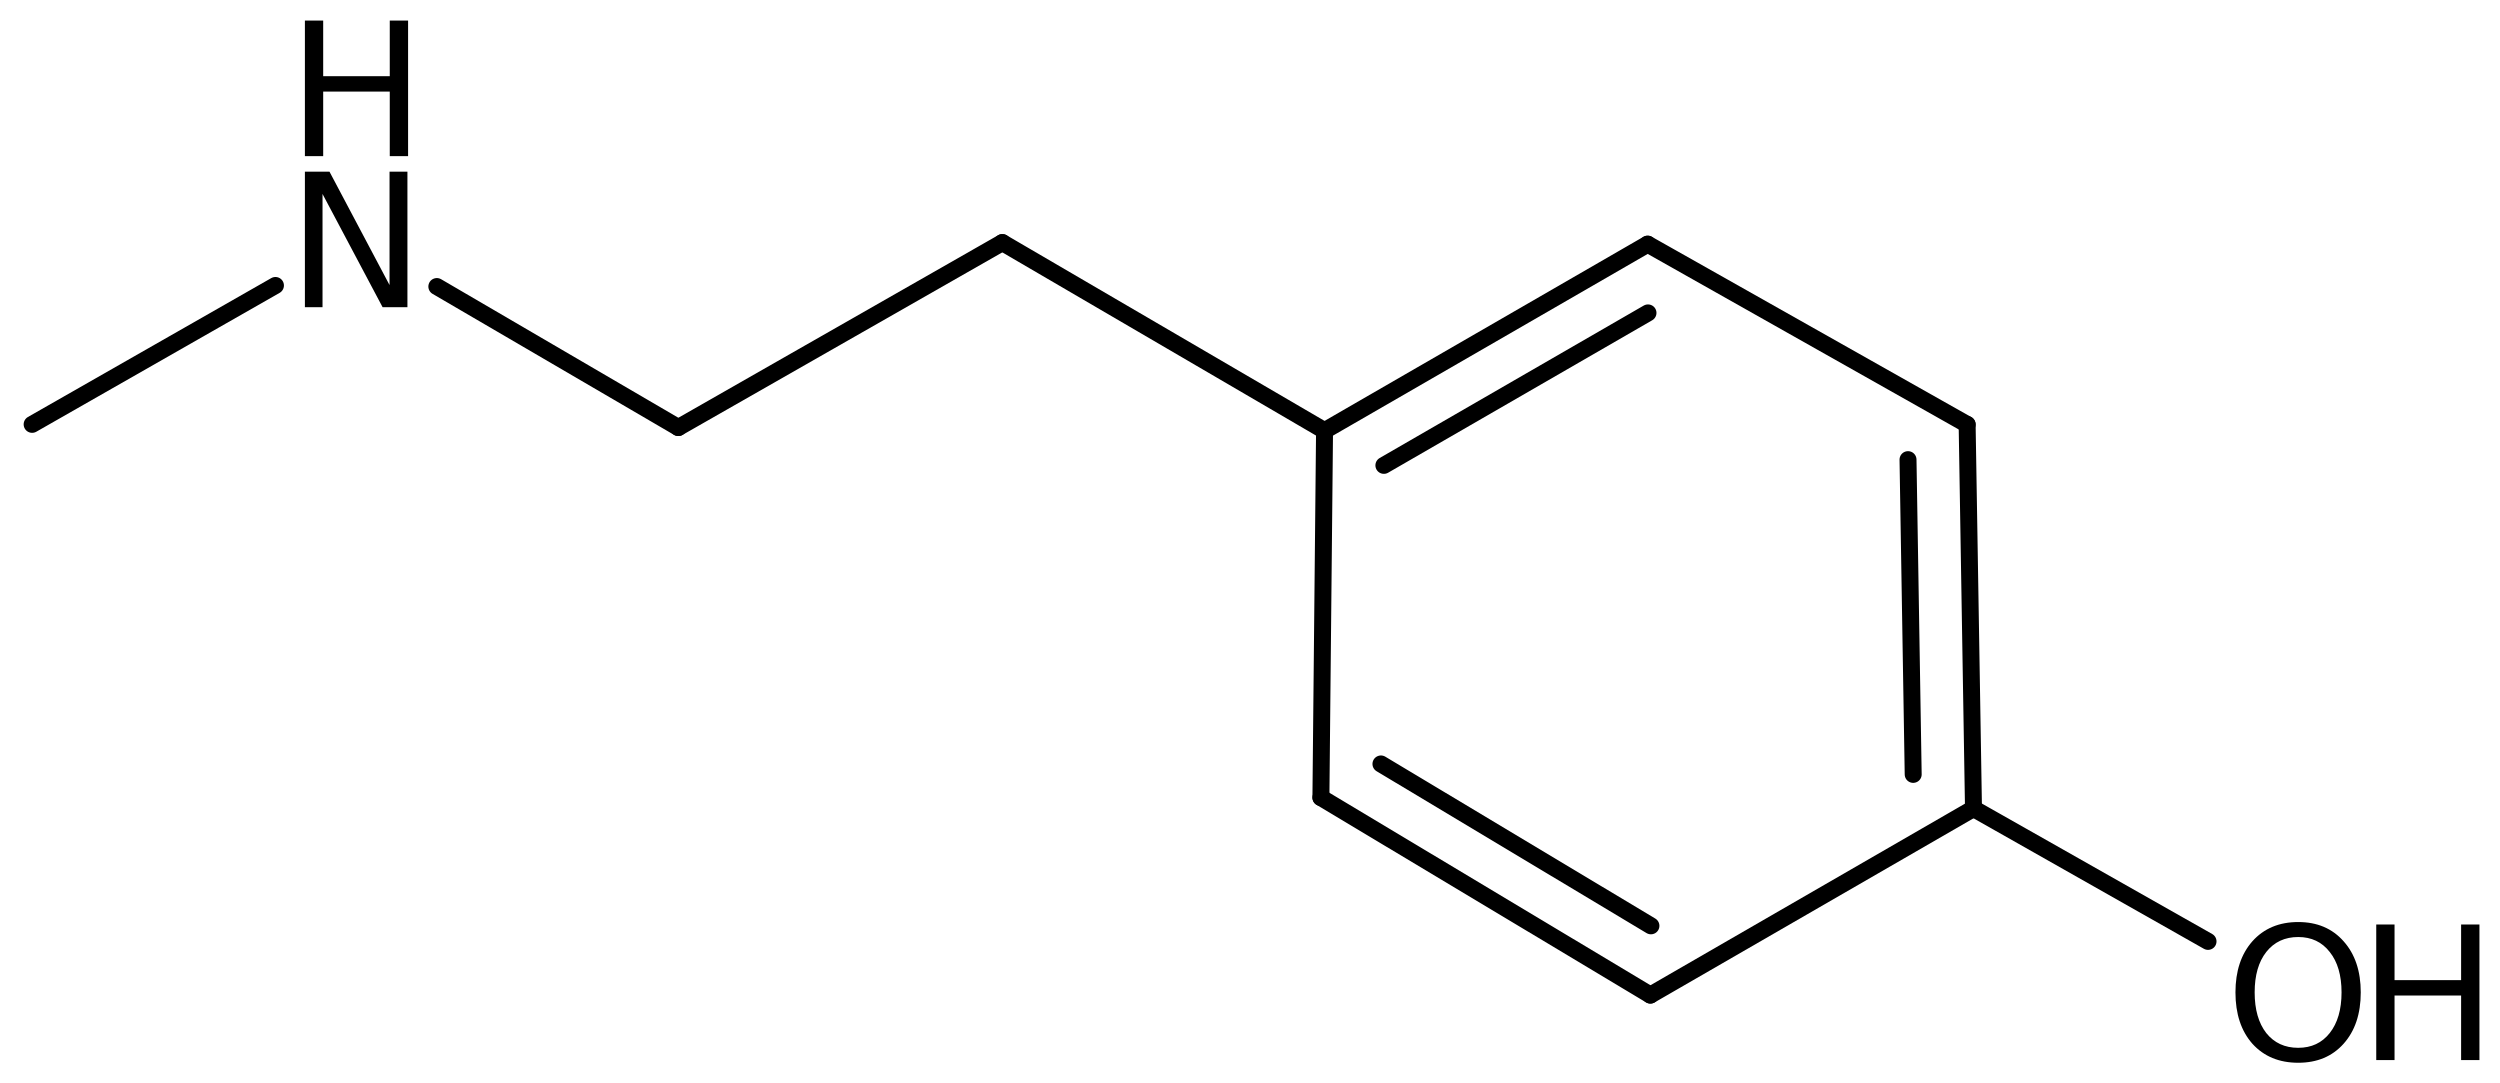 <?xml version='1.0' encoding='UTF-8'?>
<!DOCTYPE svg PUBLIC "-//W3C//DTD SVG 1.1//EN" "http://www.w3.org/Graphics/SVG/1.1/DTD/svg11.dtd">
<svg version='1.2' xmlns='http://www.w3.org/2000/svg' xmlns:xlink='http://www.w3.org/1999/xlink' width='68.08mm' height='29.501mm' viewBox='0 0 68.08 29.501'>
  <desc>Generated by the Chemistry Development Kit (http://github.com/cdk)</desc>
  <g stroke-linecap='round' stroke-linejoin='round' stroke='#000000' stroke-width='.462' fill='#000000'>
    <rect x='.0' y='.0' width='69.0' height='30.0' fill='#FFFFFF' stroke='none'/>
    <g id='mol1' class='mol'>
      <line id='mol1bnd1' class='bond' x1='.875' y1='11.556' x2='7.501' y2='7.774'/>
      <line id='mol1bnd2' class='bond' x1='11.896' y1='7.803' x2='18.472' y2='11.643'/>
      <line id='mol1bnd3' class='bond' x1='18.472' y1='11.643' x2='27.296' y2='6.606'/>
      <line id='mol1bnd4' class='bond' x1='27.296' y1='6.606' x2='36.07' y2='11.729'/>
      <g id='mol1bnd5' class='bond'>
        <line x1='44.869' y1='6.649' x2='36.07' y2='11.729'/>
        <line x1='44.878' y1='8.521' x2='37.686' y2='12.673'/>
      </g>
      <line id='mol1bnd6' class='bond' x1='44.869' y1='6.649' x2='53.569' y2='11.559'/>
      <g id='mol1bnd7' class='bond'>
        <line x1='53.742' y1='22.018' x2='53.569' y2='11.559'/>
        <line x1='52.1' y1='21.088' x2='51.959' y2='12.517'/>
      </g>
      <line id='mol1bnd8' class='bond' x1='53.742' y1='22.018' x2='44.943' y2='27.098'/>
      <g id='mol1bnd9' class='bond'>
        <line x1='35.971' y1='21.719' x2='44.943' y2='27.098'/>
        <line x1='37.606' y1='20.804' x2='44.958' y2='25.212'/>
      </g>
      <line id='mol1bnd10' class='bond' x1='36.07' y1='11.729' x2='35.971' y2='21.719'/>
      <line id='mol1bnd11' class='bond' x1='53.742' y1='22.018' x2='60.129' y2='25.636'/>
      <g id='mol1atm2' class='atom'>
        <path d='M8.303 4.674h.669l1.636 3.089v-3.089h.487v3.692h-.676l-1.636 -3.084v3.084h-.48v-3.692z' stroke='none'/>
        <path d='M8.303 .56h.498v1.515h1.813v-1.515h.499v3.692h-.499v-1.758h-1.813v1.758h-.498v-3.692z' stroke='none'/>
      </g>
      <g id='mol1atm11' class='atom'>
        <path d='M62.585 25.517q-.547 -.0 -.87 .407q-.316 .402 -.316 1.101q.0 .7 .316 1.107q.323 .402 .87 .402q.541 -.0 .858 -.402q.322 -.407 .322 -1.107q.0 -.699 -.322 -1.101q-.317 -.407 -.858 -.407zM62.585 25.109q.773 .0 1.235 .523q.468 .523 .468 1.393q.0 .876 -.468 1.399q-.462 .517 -1.235 .517q-.778 .0 -1.247 -.517q-.462 -.523 -.462 -1.399q-.0 -.87 .462 -1.393q.469 -.523 1.247 -.523z' stroke='none'/>
        <path d='M64.71 25.176h.498v1.515h1.813v-1.515h.499v3.692h-.499v-1.758h-1.813v1.758h-.498v-3.692z' stroke='none'/>
      </g>
    </g>
  </g>
</svg>
